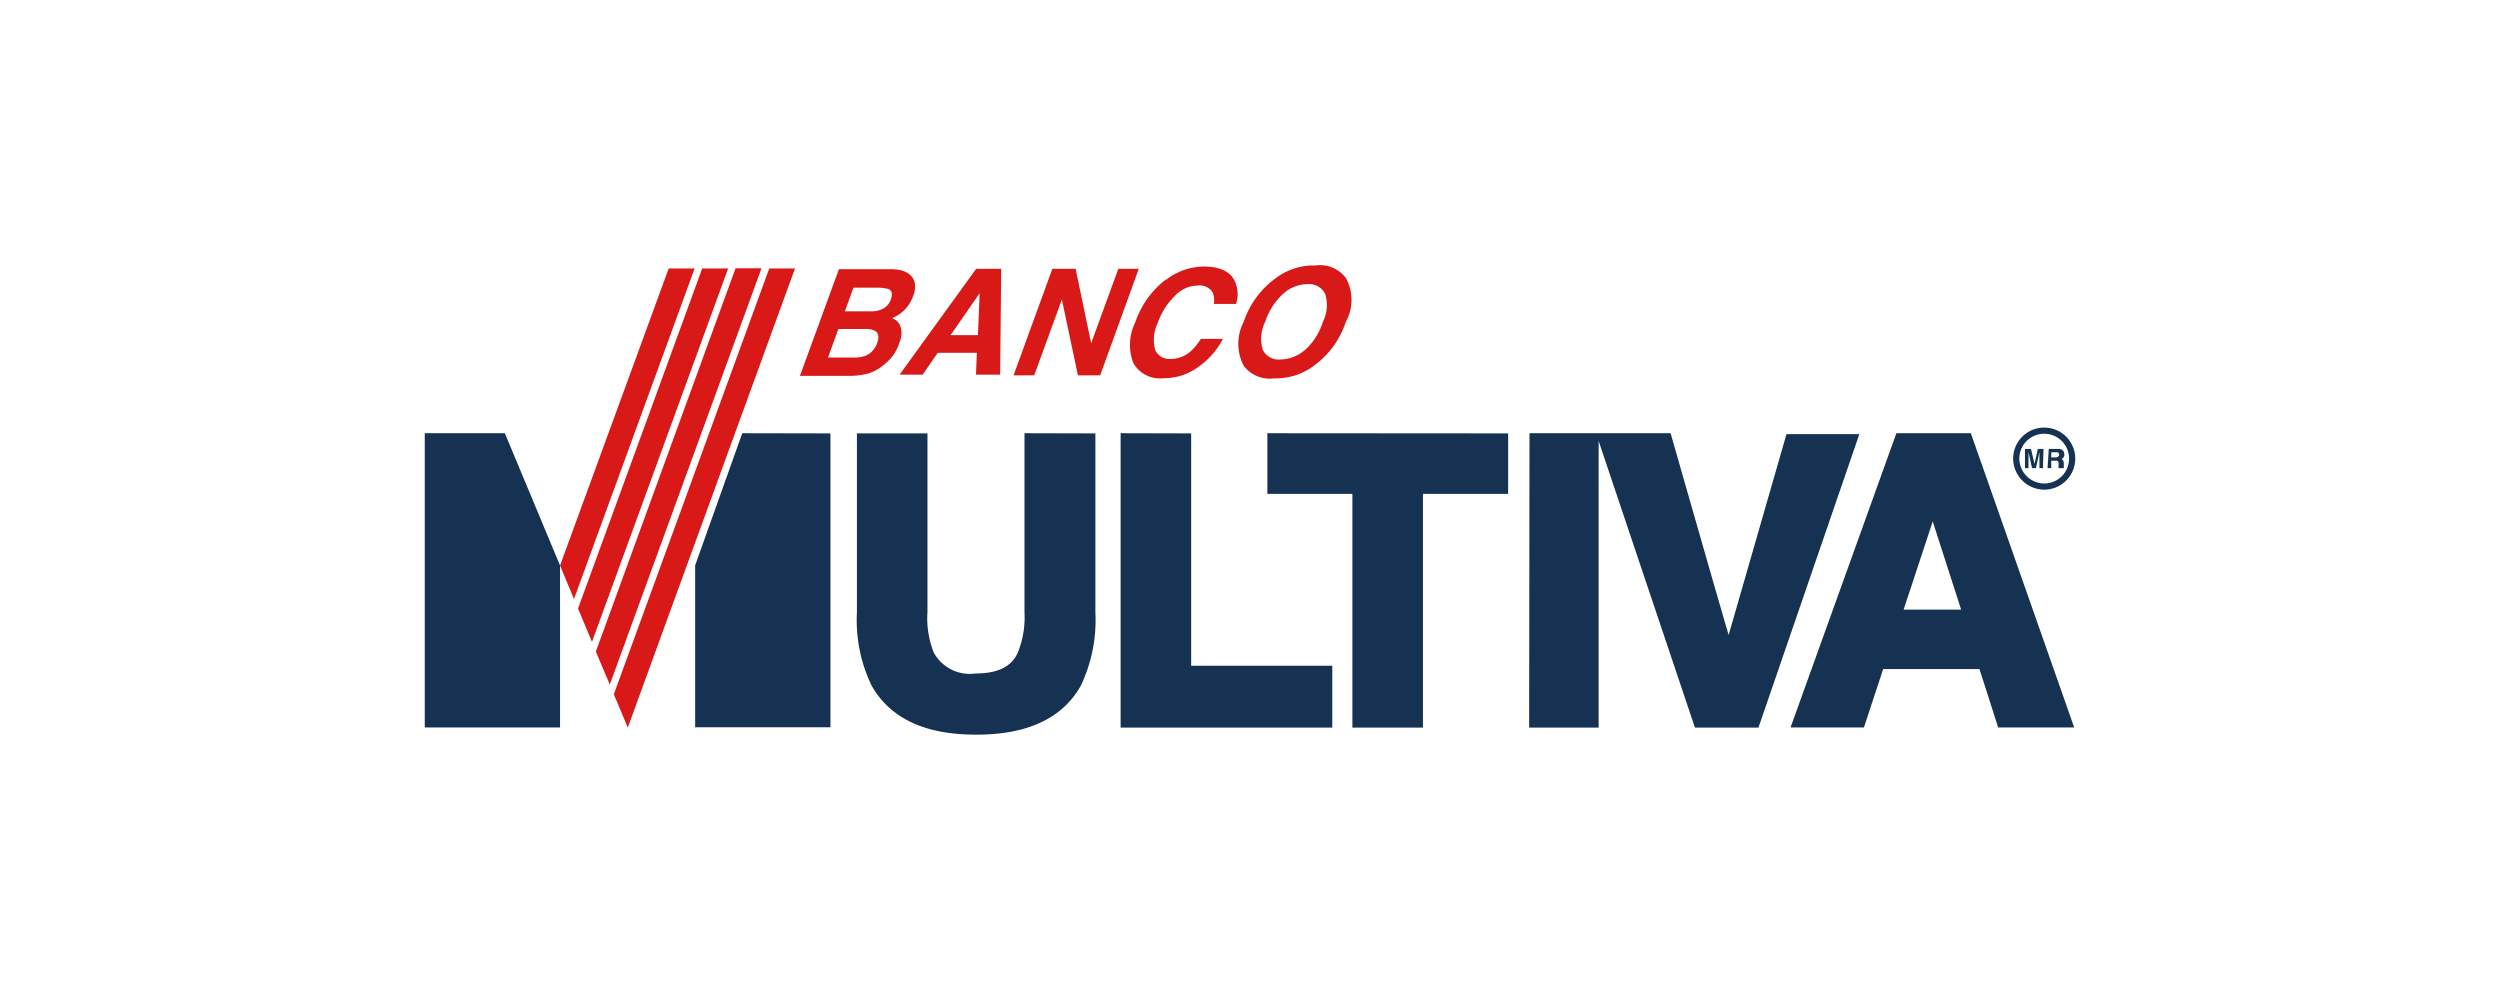 <svg id="Capa_1" data-name="Capa 1" xmlns="http://www.w3.org/2000/svg" viewBox="0 0 141.73 56.69"><defs><style>.cls-1{fill:#153252;fill-rule:evenodd;}.cls-2{fill:#d91918;}</style></defs><path class="cls-1" d="M114.48,26a1.41,1.41,0,1,1,1.42,1.41A1.42,1.42,0,0,1,114.48,26m-.35,0a1.76,1.76,0,1,1,1.77,1.76A1.77,1.77,0,0,1,114.13,26m1.72-.55h-.32l-.19.85-.2-.85h-.34v1.09H115v-.91l.2.91h.22l.2-.91v.91h.2Zm.23,1.09h.21v-.42h.24c.17,0,.18.05.18.2a.62.62,0,0,0,0,.22H117s0-.09,0-.25-.05-.23-.13-.27a.26.26,0,0,0,.16-.26.3.3,0,0,0-.33-.31h-.55Zm.21-.61v-.29h.29c.13,0,.16.08.16.14s-.07.15-.18.15Z"/><polygon class="cls-2" points="32.54 33.96 39.38 15.22 37.91 15.22 31.75 32.06 32.54 33.96"/><polygon class="cls-2" points="33.56 36.39 41.28 15.22 39.81 15.22 32.77 34.5 33.56 36.39"/><polygon class="cls-2" points="34.57 38.81 43.17 15.21 41.7 15.21 33.78 36.94 34.57 38.81"/><polygon class="cls-2" points="35.59 41.25 45.07 15.22 43.61 15.22 34.8 39.36 35.59 41.25"/><path class="cls-2" d="M51.82,15.88a1.3,1.3,0,0,1-.06.92,2.05,2.05,0,0,1-.61.89,2.22,2.22,0,0,1-.58.35.75.75,0,0,1,.5.54,1.31,1.31,0,0,1-.09.87,2.42,2.42,0,0,1-.61,1,3.48,3.48,0,0,1-.61.48,2.16,2.16,0,0,1-.79.3,4.34,4.34,0,0,1-.89.08H45.35l2.21-6.05h2.92c.74,0,1.18.24,1.34.65m-4.29,2.74-.59,1.62h1.48a2,2,0,0,0,.65-.1,1.22,1.22,0,0,0,.67-.76c.11-.33.06-.54-.15-.66a1.19,1.19,0,0,0-.57-.1Zm.85-2.34-.48,1.34h1.46a1.39,1.39,0,0,0,.7-.15.94.94,0,0,0,.45-.54c.1-.29.06-.47-.13-.57a2.38,2.38,0,0,0-.68-.08Z"/><path class="cls-2" d="M55.34,15.24h1.42l-.06,6H55.33l.05-1.24H53.16l-.85,1.24H51ZM53.89,19h1.55l.1-2.38Z"/><polygon class="cls-2" points="59.66 15.24 60.98 15.24 61.86 19.46 63.4 15.24 64.56 15.24 62.37 21.28 61.11 21.28 60.2 16.98 58.63 21.28 57.46 21.28 59.66 15.24"/><path class="cls-2" d="M66.11,15.86a3.54,3.54,0,0,1,2.13-.75c1,0,1.62.34,1.83,1a1.72,1.72,0,0,1,0,1.12H68.82a1.24,1.24,0,0,0-.07-.65.87.87,0,0,0-.86-.39,1.77,1.77,0,0,0-1.26.56,4,4,0,0,0-1,1.57,2.17,2.17,0,0,0-.14,1.52.88.88,0,0,0,.87.51,1.72,1.72,0,0,0,1.15-.44,3.41,3.41,0,0,0,.57-.7h1.25a4.42,4.42,0,0,1-1.42,1.61,3.26,3.26,0,0,1-1.93.62,1.74,1.74,0,0,1-1.72-.84,2.85,2.85,0,0,1,.09-2.3,5.17,5.17,0,0,1,1.74-2.45"/><path class="cls-2" d="M74.48,20.74a3.6,3.6,0,0,1-2.25.71,1.85,1.85,0,0,1-1.72-.71,2.69,2.69,0,0,1,0-2.5,5,5,0,0,1,1.83-2.48,3.57,3.57,0,0,1,2.24-.71,1.83,1.83,0,0,1,1.72.71,2.56,2.56,0,0,1,0,2.48,5,5,0,0,1-1.82,2.5M74,19.83a3.67,3.67,0,0,0,1-1.59,2.12,2.12,0,0,0,.13-1.57,1,1,0,0,0-1-.56,2.05,2.05,0,0,0-1.4.56,3.65,3.65,0,0,0-1,1.57,2.14,2.14,0,0,0-.14,1.59,1,1,0,0,0,1,.55,2.16,2.16,0,0,0,1.4-.55"/><path class="cls-1" d="M107.92,34.56l1.65-5,1.61,5Zm3.81-10h-4.22l-6,16.68h4.16l1.09-3.31h5.46l1.06,3.31h4.31Zm-83.11,0H24.08V41.24h7.67V32.06Zm13.46,0-2.67,7.49v9.18h7.67V24.57Zm16,0V34.73A5.29,5.29,0,0,1,57.7,37c-.35.79-1.13,1.18-2.38,1.18A2.33,2.33,0,0,1,52.94,37a5.22,5.22,0,0,1-.36-2.29V24.57h-4V34.74a8.5,8.5,0,0,0,.84,4.14c1.05,1.84,3,2.77,5.92,2.77s4.89-.93,5.93-2.77a8.62,8.62,0,0,0,.83-4.14V24.57Zm5.45,0V41.25h12V37.74h-8V24.57Zm8.32,0V28h4.82V41.25h4V28h4.83V24.57Zm14.86,0h8S97.47,34.22,98,36l3.28-11.39h4.13L99.69,41.25h-3.6L90.63,25V41.25H86.69Z"/></svg>